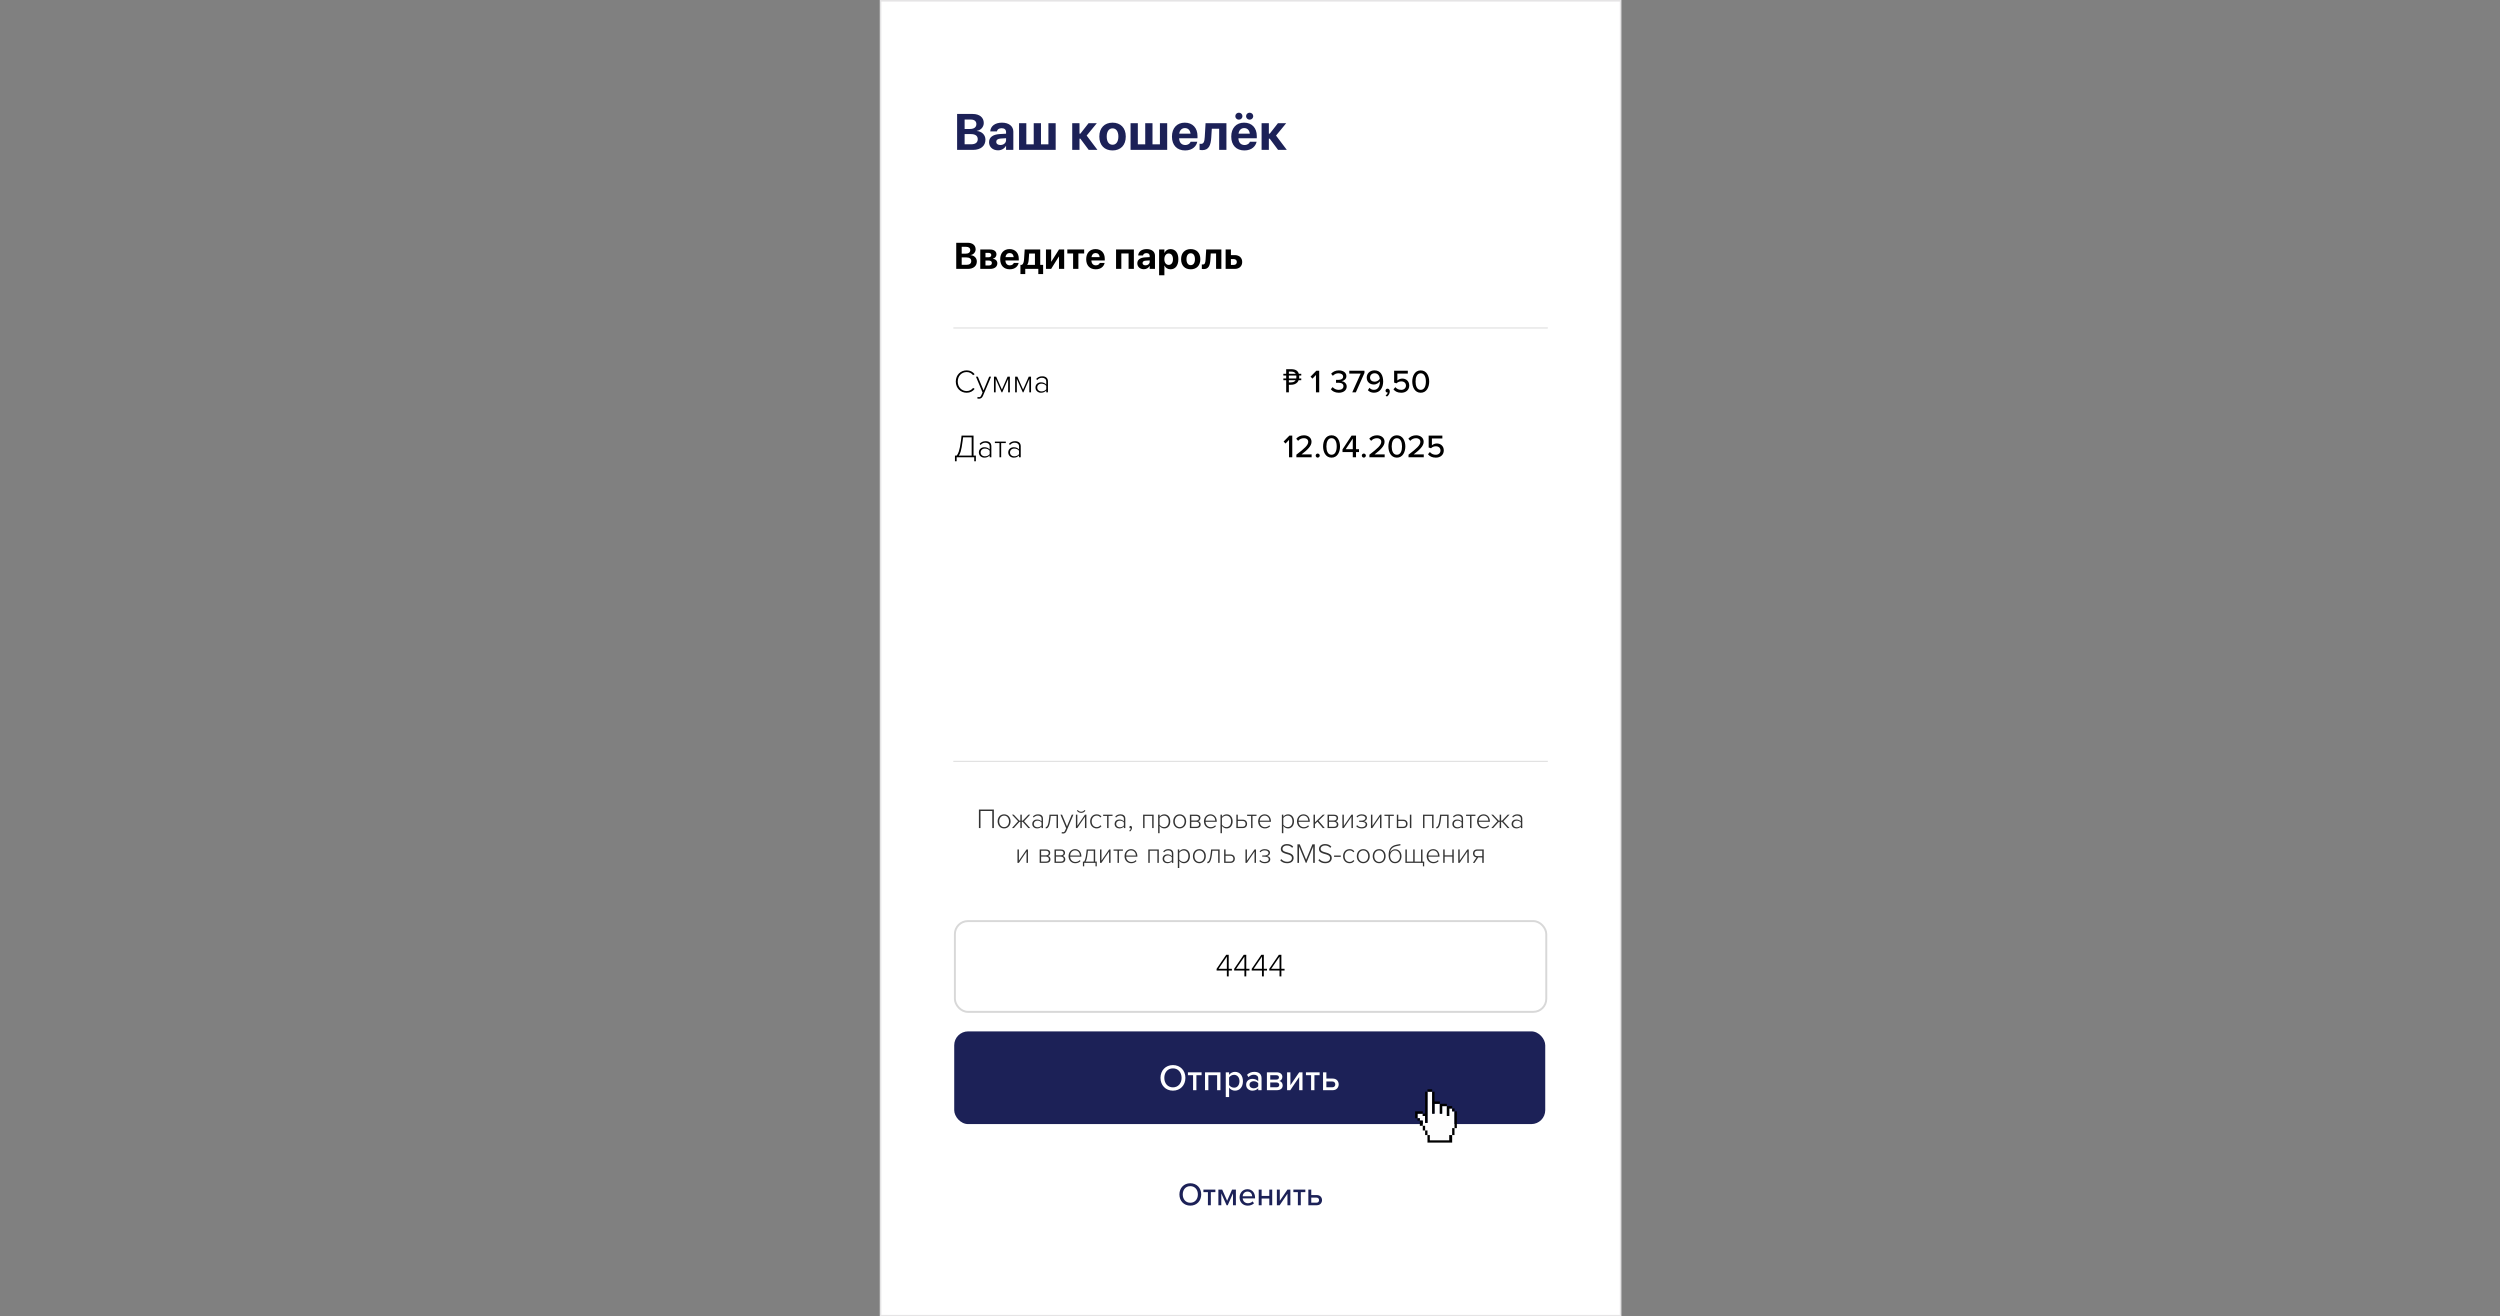 <svg viewBox="0 0 790 416" fill="none" xmlns="http://www.w3.org/2000/svg">
<rect x="0" y="0" width="790" height="416" fill="#808080" stroke="none"/>
<rect x="278.25" y="0.25" width="233.866" height="415.5" fill="white"/>
<rect x="278.25" y="0.25" width="233.866" height="415.5" stroke="#E5E4E5" stroke-width="0.5"/>
<path d="M302.169 84.972V76.715H305.762C307.319 76.715 308.297 77.516 308.297 78.786V78.798C308.297 79.702 307.605 80.474 306.701 80.594V80.629C307.845 80.715 308.68 81.527 308.68 82.609V82.62C308.68 84.068 307.587 84.972 305.825 84.972H302.169ZM305.316 77.997H303.897V80.165H305.104C306.071 80.165 306.598 79.759 306.598 79.044V79.032C306.598 78.374 306.123 77.997 305.316 77.997ZM305.304 81.338H303.897V83.684H305.379C306.369 83.684 306.912 83.278 306.912 82.511V82.5C306.912 81.745 306.363 81.338 305.304 81.338ZM309.766 84.972V78.838H312.838C314.114 78.838 314.881 79.421 314.881 80.388V80.4C314.881 81.052 314.4 81.624 313.771 81.722V81.767C314.589 81.87 315.156 82.431 315.156 83.192V83.204C315.156 84.274 314.286 84.972 312.896 84.972H309.766ZM311.408 81.304H312.301C312.913 81.304 313.239 81.069 313.239 80.612V80.6C313.239 80.148 312.936 79.908 312.386 79.908H311.408V81.304ZM311.408 83.896H312.421C313.073 83.896 313.433 83.627 313.433 83.101V83.089C313.433 82.574 313.056 82.328 312.346 82.328H311.408V83.896ZM319.085 85.098C317.202 85.098 316.064 83.879 316.064 81.916V81.91C316.064 79.959 317.214 78.712 319.016 78.712C320.813 78.712 321.934 79.931 321.934 81.785V82.3H317.712C317.735 83.278 318.267 83.85 319.119 83.85C319.806 83.85 320.224 83.473 320.338 83.129L320.349 83.095H321.883L321.871 83.158C321.677 84.062 320.83 85.098 319.085 85.098ZM319.045 79.959C318.353 79.959 317.843 80.417 317.735 81.247H320.332C320.229 80.4 319.731 79.959 319.045 79.959ZM323.981 86.602H322.459V83.69H322.928C323.375 83.438 323.546 82.752 323.603 81.922L323.804 78.838H328.713V83.69H329.628V86.602H328.106V84.972H323.981V86.602ZM327.042 83.69V80.12H325.211L325.074 82.031C325.034 82.689 324.902 83.238 324.616 83.656V83.69H327.042ZM330.525 84.972V78.838H332.167V82.666H332.224L334.645 78.838H336.281V84.972H334.639V81.092H334.576L332.162 84.972H330.525ZM342.596 78.838V80.102H340.771V84.972H339.1V80.102H337.275V78.838H342.596ZM346.257 85.098C344.374 85.098 343.236 83.879 343.236 81.916V81.91C343.236 79.959 344.386 78.712 346.188 78.712C347.985 78.712 349.106 79.931 349.106 81.785V82.3H344.883C344.906 83.278 345.438 83.85 346.291 83.85C346.978 83.85 347.395 83.473 347.51 83.129L347.521 83.095H349.055L349.043 83.158C348.849 84.062 348.002 85.098 346.257 85.098ZM346.217 79.959C345.524 79.959 345.015 80.417 344.906 81.247H347.504C347.401 80.4 346.903 79.959 346.217 79.959ZM352.673 84.972V78.838H358.303V84.972H356.633V80.097H354.344V84.972H352.673ZM361.46 85.069C360.23 85.069 359.394 84.296 359.394 83.215V83.204C359.394 82.088 360.258 81.436 361.786 81.338L363.302 81.247V80.869C363.302 80.326 362.948 79.988 362.29 79.988C361.666 79.988 361.294 80.28 361.208 80.675L361.197 80.726H359.669L359.675 80.657C359.766 79.525 360.739 78.712 362.364 78.712C363.943 78.712 364.973 79.53 364.973 80.766V84.972H363.302V84.056H363.268C362.913 84.686 362.261 85.069 361.46 85.069ZM361.048 83.129C361.048 83.581 361.426 83.85 361.998 83.85C362.747 83.85 363.302 83.37 363.302 82.729V82.288L362.038 82.368C361.391 82.408 361.048 82.683 361.048 83.118V83.129ZM366.276 86.974V78.838H367.947V79.908H367.981C368.319 79.164 368.983 78.712 369.858 78.712C371.414 78.712 372.358 79.902 372.358 81.899V81.905C372.358 83.896 371.414 85.098 369.881 85.098C369 85.098 368.313 84.651 367.981 83.925H367.947V86.974H366.276ZM369.303 83.713C370.138 83.713 370.659 83.02 370.659 81.905V81.899C370.659 80.778 370.133 80.097 369.303 80.097C368.496 80.097 367.935 80.795 367.935 81.905V81.91C367.935 83.015 368.496 83.713 369.303 83.713ZM376.265 85.098C374.405 85.098 373.226 83.902 373.226 81.905V81.893C373.226 79.919 374.428 78.712 376.265 78.712C378.101 78.712 379.303 79.908 379.303 81.893V81.905C379.303 83.907 378.119 85.098 376.265 85.098ZM376.27 83.787C377.089 83.787 377.604 83.101 377.604 81.905V81.893C377.604 80.709 377.077 80.022 376.265 80.022C375.458 80.022 374.926 80.709 374.926 81.893V81.905C374.926 83.106 375.446 83.787 376.27 83.787ZM382.465 82.128C382.357 83.902 381.905 85.029 380.4 85.029C380.091 85.029 379.873 84.983 379.776 84.954V83.553C379.845 83.57 379.959 83.587 380.114 83.587C380.709 83.587 380.909 83.089 380.972 81.991L381.155 78.838H385.95V84.972H384.279V80.102H382.591L382.465 82.128ZM387.299 84.972V78.838H388.969V80.612H390.16C391.607 80.612 392.534 81.459 392.534 82.786V82.797C392.534 84.125 391.607 84.972 390.16 84.972H387.299ZM389.856 81.87H388.969V83.713H389.856C390.457 83.713 390.835 83.352 390.835 82.797V82.786C390.835 82.225 390.457 81.87 389.856 81.87Z" fill="black"/>
<path d="M302.444 47.366V36.013H307.384C309.524 36.013 310.87 37.115 310.87 38.861V38.877C310.87 40.12 309.918 41.182 308.675 41.348V41.395C310.248 41.513 311.397 42.63 311.397 44.117V44.133C311.397 46.123 309.894 47.366 307.471 47.366H302.444ZM306.771 37.776H304.82V40.758H306.48C307.809 40.758 308.533 40.199 308.533 39.215V39.2C308.533 38.295 307.88 37.776 306.771 37.776ZM306.755 42.37H304.82V45.596H306.857C308.218 45.596 308.966 45.037 308.966 43.983V43.967C308.966 42.929 308.21 42.37 306.755 42.37ZM315.383 47.5C313.692 47.5 312.543 46.438 312.543 44.951V44.935C312.543 43.401 313.731 42.504 315.832 42.37L317.917 42.245V41.725C317.917 40.978 317.429 40.514 316.524 40.514C315.666 40.514 315.155 40.915 315.037 41.458L315.021 41.529H312.921L312.929 41.434C313.054 39.876 314.392 38.759 316.626 38.759C318.798 38.759 320.214 39.884 320.214 41.584V47.366H317.917V46.107H317.869C317.382 46.973 316.485 47.5 315.383 47.5ZM314.817 44.833C314.817 45.454 315.336 45.824 316.123 45.824C317.153 45.824 317.917 45.163 317.917 44.282V43.676L316.178 43.786C315.289 43.842 314.817 44.219 314.817 44.817V44.833ZM322.021 47.366V38.932H324.318V45.604H326.655V38.932H328.952V45.604H331.297V38.932H333.594V47.366H322.021ZM341.394 43.826H341.119V47.366H338.821V38.932H341.119V42.245H341.394L343.982 38.932H346.594L343.384 42.842L346.791 47.366H344.03L341.394 43.826ZM351.564 47.539C349.007 47.539 347.387 45.895 347.387 43.149V43.133C347.387 40.419 349.039 38.759 351.564 38.759C354.09 38.759 355.742 40.404 355.742 43.133V43.149C355.742 45.903 354.113 47.539 351.564 47.539ZM351.572 45.738C352.697 45.738 353.405 44.794 353.405 43.149V43.133C353.405 41.505 352.681 40.561 351.564 40.561C350.455 40.561 349.723 41.505 349.723 43.133V43.149C349.723 44.801 350.439 45.738 351.572 45.738ZM357.258 47.366V38.932H359.555V45.604H361.892V38.932H364.189V45.604H366.534V38.932H368.831V47.366H357.258ZM374.493 47.539C371.905 47.539 370.339 45.864 370.339 43.165V43.157C370.339 40.474 371.921 38.759 374.399 38.759C376.869 38.759 378.411 40.435 378.411 42.984V43.692H372.605C372.637 45.037 373.368 45.824 374.541 45.824C375.485 45.824 376.059 45.305 376.216 44.833L376.232 44.786H378.341L378.325 44.872C378.057 46.115 376.893 47.539 374.493 47.539ZM374.438 40.474C373.486 40.474 372.786 41.104 372.637 42.245H376.208C376.067 41.08 375.382 40.474 374.438 40.474ZM382.76 43.456C382.61 45.895 381.989 47.445 379.92 47.445C379.495 47.445 379.196 47.382 379.062 47.343V45.415C379.156 45.439 379.314 45.462 379.526 45.462C380.344 45.462 380.62 44.778 380.706 43.267L380.958 38.932H387.551V47.366H385.254V40.671H382.933L382.76 43.456ZM391.49 37.815C390.853 37.815 390.357 37.319 390.357 36.714C390.357 36.108 390.853 35.612 391.49 35.612C392.128 35.612 392.615 36.108 392.615 36.714C392.615 37.319 392.128 37.815 391.49 37.815ZM394.889 37.815C394.252 37.815 393.756 37.319 393.756 36.714C393.756 36.108 394.252 35.612 394.889 35.612C395.526 35.612 396.022 36.108 396.022 36.714C396.022 37.319 395.526 37.815 394.889 37.815ZM393.229 47.539C390.641 47.539 389.075 45.864 389.075 43.165V43.157C389.075 40.474 390.656 38.759 393.135 38.759C395.605 38.759 397.147 40.435 397.147 42.984V43.692H391.341C391.372 45.037 392.104 45.824 393.276 45.824C394.22 45.824 394.795 45.305 394.952 44.833L394.968 44.786H397.076L397.06 44.872C396.793 46.115 395.629 47.539 393.229 47.539ZM393.174 40.474C392.222 40.474 391.522 41.104 391.372 42.245H394.944C394.802 41.08 394.118 40.474 393.174 40.474ZM401.236 43.826H400.96V47.366H398.663V38.932H400.96V42.245H401.236L403.824 38.932H406.436L403.226 42.842L406.633 47.366H403.871L401.236 43.826Z" fill="#1C2157"/>
<path d="M408.031 116.665C408.714 116.665 409.251 116.791 409.64 117.044C410.03 117.297 410.293 117.656 410.43 118.121H411.199V118.675H410.533C410.539 118.736 410.543 118.798 410.543 118.859C410.55 118.921 410.553 118.982 410.553 119.044C410.553 119.133 410.55 119.225 410.543 119.32C410.536 119.409 410.526 119.498 410.512 119.587H411.199V120.141H410.368C410.266 120.421 410.109 120.671 409.897 120.889C409.685 121.108 409.411 121.282 409.077 121.412C408.742 121.535 408.335 121.597 407.856 121.597H407.282V123.986H406.431V120.141H405.539V119.587H406.431V118.675H405.539V118.121H406.431V116.665H408.031ZM409.415 120.141H407.282V120.838H407.805C408.208 120.838 408.543 120.783 408.81 120.674C409.077 120.565 409.278 120.387 409.415 120.141ZM409.62 118.675H407.282V119.587H409.61C409.623 119.512 409.634 119.433 409.64 119.351C409.647 119.262 409.651 119.174 409.651 119.085C409.651 119.009 409.647 118.941 409.64 118.88C409.64 118.811 409.634 118.743 409.62 118.675ZM408 117.424H407.282V118.121H409.446C409.323 117.888 409.141 117.714 408.902 117.598C408.663 117.482 408.362 117.424 408 117.424ZM416.87 123.986H415.845V118.49L414.737 119.649L414.132 119.023L415.968 117.147H416.87V123.986ZM420.543 122.991L421.117 122.325C421.548 122.848 422.255 123.196 423.024 123.196C423.967 123.196 424.531 122.745 424.531 122.027C424.531 121.269 423.916 120.951 422.922 120.951C422.645 120.951 422.286 120.951 422.183 120.961V120.028C422.296 120.038 422.655 120.038 422.922 120.038C423.752 120.038 424.429 119.731 424.429 119.023C424.429 118.326 423.773 117.957 422.963 117.957C422.245 117.957 421.681 118.234 421.178 118.746L420.635 118.111C421.148 117.506 421.958 117.044 423.055 117.044C424.449 117.044 425.454 117.731 425.454 118.88C425.454 119.833 424.644 120.336 423.967 120.459C424.613 120.52 425.557 121.053 425.557 122.13C425.557 123.278 424.603 124.109 423.055 124.109C421.865 124.109 420.984 123.606 420.543 122.991ZM428.442 123.986H427.314L429.98 118.049H426.371V117.147H431.17V117.854L428.442 123.986ZM432.251 123.309L432.743 122.54C433.092 122.93 433.502 123.186 434.179 123.186C435.491 123.186 436.045 121.935 436.045 120.725V120.489C435.727 120.951 434.989 121.504 434.158 121.504C432.928 121.504 431.882 120.756 431.882 119.3C431.882 118.08 432.835 117.034 434.343 117.034C436.311 117.034 437.08 118.685 437.08 120.571C437.08 122.479 436.127 124.099 434.179 124.099C433.317 124.099 432.692 123.781 432.251 123.309ZM436.014 119.7C435.952 118.91 435.511 117.947 434.394 117.947C433.42 117.947 432.928 118.664 432.928 119.269C432.928 120.182 433.604 120.612 434.414 120.612C435.04 120.612 435.665 120.254 436.014 119.7ZM438.274 125.319L437.843 124.96C438.171 124.755 438.489 124.345 438.54 124.006C438.52 124.006 438.438 124.027 438.386 124.027C438.069 124.027 437.833 123.781 437.833 123.442C437.833 123.094 438.11 122.817 438.458 122.817C438.838 122.817 439.176 123.125 439.176 123.668C439.176 124.334 438.797 124.95 438.274 125.319ZM440.327 123.032L440.932 122.335C441.383 122.889 441.998 123.196 442.798 123.196C443.69 123.196 444.285 122.612 444.285 121.863C444.285 121.043 443.701 120.52 442.819 120.52C442.224 120.52 441.732 120.705 441.281 121.135L440.542 120.9V117.147H444.869V118.049H441.568V120.233C441.896 119.905 442.47 119.628 443.137 119.628C444.285 119.628 445.321 120.418 445.321 121.822C445.321 123.227 444.254 124.109 442.809 124.109C441.64 124.109 440.86 123.699 440.327 123.032ZM446.271 120.571C446.271 118.88 447.051 117.044 448.948 117.044C450.844 117.044 451.624 118.88 451.624 120.571C451.624 122.263 450.844 124.109 448.948 124.109C447.051 124.109 446.271 122.263 446.271 120.571ZM450.578 120.571C450.578 119.238 450.157 117.957 448.948 117.957C447.738 117.957 447.317 119.238 447.317 120.571C447.317 121.904 447.738 123.196 448.948 123.196C450.157 123.196 450.578 121.904 450.578 120.571Z" fill="black"/>
<path d="M305.476 124.109C303.559 124.109 302.031 122.673 302.031 120.571C302.031 118.469 303.559 117.034 305.476 117.034C306.584 117.034 307.404 117.516 307.989 118.244L307.496 118.562C307.066 117.967 306.317 117.567 305.476 117.567C303.887 117.567 302.646 118.787 302.646 120.571C302.646 122.335 303.887 123.576 305.476 123.576C306.317 123.576 307.066 123.176 307.496 122.581L307.989 122.889C307.384 123.637 306.584 124.109 305.476 124.109ZM308.828 125.924L308.92 125.432C309.033 125.483 309.228 125.514 309.351 125.514C309.679 125.514 309.905 125.38 310.099 124.909L310.489 124.027L308.397 119.033H308.992L310.797 123.36L312.581 119.033H313.186L310.622 125.073C310.356 125.698 309.935 125.996 309.351 125.996C309.187 125.996 308.961 125.965 308.828 125.924ZM319.117 123.986H318.573V119.731L316.707 123.986H316.512L314.626 119.731V123.986H314.093V119.033H314.8L316.605 123.114L318.389 119.033H319.117V123.986ZM325.806 123.986H325.262V119.731L323.396 123.986H323.201L321.315 119.731V123.986H320.781V119.033H321.489L323.294 123.114L325.078 119.033H325.806V123.986ZM331.151 123.986H330.618V123.401C330.177 123.883 329.624 124.109 328.937 124.109C328.086 124.109 327.204 123.524 327.204 122.458C327.204 121.381 328.075 120.818 328.937 120.818C329.624 120.818 330.187 121.043 330.618 121.525V120.52C330.618 119.782 330.023 119.382 329.285 119.382C328.67 119.382 328.188 119.597 327.737 120.11L327.44 119.741C327.952 119.187 328.526 118.91 329.347 118.91C330.352 118.91 331.151 119.392 331.151 120.5V123.986ZM330.618 123.012V121.925C330.27 121.474 329.716 121.238 329.121 121.238C328.301 121.238 327.768 121.761 327.768 122.468C327.768 123.166 328.301 123.688 329.121 123.688C329.716 123.688 330.27 123.463 330.618 123.012Z" fill="black"/>
<path d="M408.359 144.493H407.333V138.997L406.226 140.156L405.621 139.53L407.456 137.654H408.359V144.493ZM414.474 144.493H409.655V143.683C412.218 141.714 413.397 140.689 413.397 139.612C413.397 138.813 412.731 138.464 412.064 138.464C411.254 138.464 410.629 138.802 410.208 139.305L409.603 138.638C410.167 137.931 411.1 137.552 412.054 137.552C413.284 137.552 414.443 138.249 414.443 139.612C414.443 140.945 413.161 142.145 411.285 143.591H414.474V144.493ZM415.754 143.96C415.754 143.611 416.041 143.324 416.389 143.324C416.738 143.324 417.035 143.611 417.035 143.96C417.035 144.309 416.738 144.606 416.389 144.606C416.041 144.606 415.754 144.309 415.754 143.96ZM418.094 141.079C418.094 139.387 418.874 137.552 420.77 137.552C422.667 137.552 423.447 139.387 423.447 141.079C423.447 142.771 422.667 144.616 420.77 144.616C418.874 144.616 418.094 142.771 418.094 141.079ZM422.401 141.079C422.401 139.746 421.98 138.464 420.77 138.464C419.561 138.464 419.14 139.746 419.14 141.079C419.14 142.412 419.561 143.704 420.77 143.704C421.98 143.704 422.401 142.412 422.401 141.079ZM428.504 144.493H427.479V142.853H424.229V142.012L427.099 137.654H428.504V141.95H429.448V142.853H428.504V144.493ZM427.479 141.95V138.587L425.244 141.95H427.479ZM430.333 143.96C430.333 143.611 430.62 143.324 430.969 143.324C431.317 143.324 431.614 143.611 431.614 143.96C431.614 144.309 431.317 144.606 430.969 144.606C430.62 144.606 430.333 144.309 430.333 143.96ZM437.554 144.493H432.735V143.683C435.298 141.714 436.478 140.689 436.478 139.612C436.478 138.813 435.811 138.464 435.145 138.464C434.335 138.464 433.709 138.802 433.289 139.305L432.684 138.638C433.248 137.931 434.181 137.552 435.134 137.552C436.365 137.552 437.523 138.249 437.523 139.612C437.523 140.945 436.242 142.145 434.365 143.591H437.554V144.493ZM438.731 141.079C438.731 139.387 439.511 137.552 441.408 137.552C443.305 137.552 444.084 139.387 444.084 141.079C444.084 142.771 443.305 144.616 441.408 144.616C439.511 144.616 438.731 142.771 438.731 141.079ZM443.038 141.079C443.038 139.746 442.618 138.464 441.408 138.464C440.198 138.464 439.777 139.746 439.777 141.079C439.777 142.412 440.198 143.704 441.408 143.704C442.618 143.704 443.038 142.412 443.038 141.079ZM449.91 144.493H445.091V143.683C447.655 141.714 448.834 140.689 448.834 139.612C448.834 138.813 448.167 138.464 447.501 138.464C446.691 138.464 446.065 138.802 445.645 139.305L445.04 138.638C445.604 137.931 446.537 137.552 447.491 137.552C448.721 137.552 449.88 138.249 449.88 139.612C449.88 140.945 448.598 142.145 446.722 143.591H449.91V144.493ZM451.242 143.54L451.847 142.842C452.298 143.396 452.913 143.704 453.713 143.704C454.605 143.704 455.199 143.119 455.199 142.371C455.199 141.55 454.615 141.027 453.733 141.027C453.138 141.027 452.646 141.212 452.195 141.643L451.457 141.407V137.654H455.784V138.556H452.482V140.74C452.81 140.412 453.385 140.135 454.051 140.135C455.199 140.135 456.235 140.925 456.235 142.33C456.235 143.734 455.169 144.616 453.723 144.616C452.554 144.616 451.775 144.206 451.242 143.54Z" fill="black"/>
<path d="M301.765 145.754V143.96H302.288C302.739 143.529 303.231 142.555 303.662 139.264L303.856 137.654H307.64V143.96H308.378V145.754H307.855V144.493H302.298V145.754H301.765ZM304.338 138.187L304.195 139.315C303.795 142.535 303.374 143.478 302.985 143.96H307.045V138.187H304.338ZM313.268 144.493H312.735V143.909C312.294 144.391 311.74 144.616 311.053 144.616C310.202 144.616 309.32 144.032 309.32 142.965C309.32 141.889 310.192 141.325 311.053 141.325C311.74 141.325 312.304 141.55 312.735 142.032V141.027C312.735 140.289 312.14 139.889 311.402 139.889C310.786 139.889 310.304 140.105 309.853 140.617L309.556 140.248C310.069 139.695 310.643 139.418 311.463 139.418C312.468 139.418 313.268 139.9 313.268 141.007V144.493ZM312.735 143.519V142.432C312.386 141.981 311.832 141.745 311.238 141.745C310.417 141.745 309.884 142.268 309.884 142.976C309.884 143.673 310.417 144.196 311.238 144.196C311.832 144.196 312.386 143.97 312.735 143.519ZM316.369 144.493H315.836V140.012H314.38V139.541H317.836V140.012H316.369V144.493ZM322.55 144.493H322.017V143.909C321.576 144.391 321.022 144.616 320.335 144.616C319.484 144.616 318.602 144.032 318.602 142.965C318.602 141.889 319.474 141.325 320.335 141.325C321.022 141.325 321.586 141.55 322.017 142.032V141.027C322.017 140.289 321.422 139.889 320.684 139.889C320.069 139.889 319.587 140.105 319.136 140.617L318.838 140.248C319.351 139.695 319.925 139.418 320.745 139.418C321.75 139.418 322.55 139.9 322.55 141.007V144.493ZM322.017 143.519V142.432C321.668 141.981 321.114 141.745 320.52 141.745C319.699 141.745 319.166 142.268 319.166 142.976C319.166 143.673 319.699 144.196 320.52 144.196C321.114 144.196 321.668 143.97 322.017 143.519Z" fill="black"/>
<path d="M301.437 103.634H488.929" stroke="#979797" stroke-opacity="0.3" stroke-width="0.366" stroke-linecap="square"/>
<path d="M314.062 261.676H313.553V256.271H309.835V261.676H309.334V255.814H314.062V261.676ZM317.289 261.782C316.05 261.782 315.25 260.789 315.25 259.549C315.25 258.31 316.05 257.326 317.289 257.326C318.546 257.326 319.337 258.31 319.337 259.549C319.337 260.789 318.546 261.782 317.289 261.782ZM317.289 261.369C318.291 261.369 318.845 260.499 318.845 259.549C318.845 258.609 318.291 257.739 317.289 257.739C316.305 257.739 315.742 258.609 315.742 259.549C315.742 260.499 316.305 261.369 317.289 261.369ZM324.969 257.431H325.549L323.598 259.514L325.54 261.676H324.951L323.176 259.699H322.886V261.676H322.429V259.699H322.148L320.363 261.676H319.775L321.726 259.514L319.766 257.431H320.346L322.139 259.338H322.429V257.431H322.886V259.338H323.185L324.969 257.431ZM329.577 261.676H329.12V261.175C328.742 261.588 328.267 261.782 327.679 261.782C326.949 261.782 326.193 261.281 326.193 260.367C326.193 259.444 326.94 258.961 327.679 258.961C328.267 258.961 328.751 259.154 329.12 259.567V258.706C329.12 258.073 328.61 257.73 327.977 257.73C327.45 257.73 327.037 257.915 326.65 258.354L326.395 258.038C326.835 257.563 327.327 257.326 328.03 257.326C328.891 257.326 329.577 257.739 329.577 258.688V261.676ZM329.12 260.841V259.91C328.821 259.523 328.347 259.321 327.837 259.321C327.134 259.321 326.677 259.769 326.677 260.376C326.677 260.973 327.134 261.421 327.837 261.421C328.347 261.421 328.821 261.228 329.12 260.841ZM330.451 261.782V261.342C330.891 261.342 331.286 260.833 331.541 258.398L331.638 257.431H334.327V261.676H333.87V257.836H332.033L331.972 258.416C331.691 261.219 331.181 261.782 330.451 261.782ZM335.47 263.337L335.549 262.915C335.646 262.959 335.813 262.986 335.918 262.986C336.2 262.986 336.393 262.872 336.56 262.467L336.894 261.711L335.101 257.431H335.611L337.157 261.14L338.687 257.431H339.205L337.008 262.608C336.78 263.144 336.419 263.399 335.918 263.399C335.778 263.399 335.584 263.372 335.47 263.337ZM341.644 256.869C341.099 256.869 340.607 256.614 340.299 256.192L340.58 255.964C340.826 256.306 341.195 256.508 341.644 256.508C342.083 256.508 342.47 256.306 342.707 255.964L342.988 256.192C342.681 256.614 342.197 256.869 341.644 256.869ZM340.422 261.676H339.983V257.431H340.44V260.964L342.857 257.431H343.305V261.676H342.848V258.09L340.422 261.676ZM344.483 259.549C344.483 258.31 345.3 257.326 346.548 257.326C347.286 257.326 347.708 257.616 348.051 258.047L347.735 258.328C347.427 257.906 347.04 257.739 346.574 257.739C345.581 257.739 344.975 258.53 344.975 259.549C344.975 260.569 345.581 261.369 346.574 261.369C347.04 261.369 347.427 261.193 347.735 260.771L348.051 261.052C347.708 261.492 347.286 261.782 346.548 261.782C345.3 261.782 344.483 260.789 344.483 259.549ZM350.302 261.676H349.845V257.836H348.597V257.431H351.559V257.836H350.302V261.676ZM355.6 261.676H355.143V261.175C354.765 261.588 354.29 261.782 353.702 261.782C352.972 261.782 352.216 261.281 352.216 260.367C352.216 259.444 352.963 258.961 353.702 258.961C354.29 258.961 354.774 259.154 355.143 259.567V258.706C355.143 258.073 354.633 257.73 354 257.73C353.473 257.73 353.06 257.915 352.673 258.354L352.418 258.038C352.858 257.563 353.35 257.326 354.053 257.326C354.914 257.326 355.6 257.739 355.6 258.688V261.676ZM355.143 260.841V259.91C354.844 259.523 354.369 259.321 353.86 259.321C353.157 259.321 352.7 259.769 352.7 260.376C352.7 260.973 353.157 261.421 353.86 261.421C354.369 261.421 354.844 261.228 355.143 260.841ZM357.081 262.757L356.826 262.538C357.107 262.344 357.318 262.001 357.336 261.729L357.248 261.738C357.037 261.738 356.887 261.58 356.887 261.369C356.887 261.167 357.054 260.991 357.265 260.991C357.503 260.991 357.713 261.193 357.713 261.553C357.713 262.045 357.423 262.511 357.081 262.757ZM364.547 261.676H364.09V257.836H361.682V261.676H361.225V257.431H364.547V261.676ZM366.428 260.991V263.293H365.971V257.431H366.428V258.099C366.727 257.669 367.272 257.326 367.905 257.326C369.038 257.326 369.803 258.187 369.803 259.549C369.803 260.903 369.038 261.782 367.905 261.782C367.307 261.782 366.771 261.474 366.428 260.991ZM369.311 259.549C369.311 258.521 368.775 257.739 367.826 257.739C367.237 257.739 366.674 258.09 366.428 258.495V260.595C366.674 261 367.237 261.369 367.826 261.369C368.775 261.369 369.311 260.578 369.311 259.549ZM372.776 261.782C371.537 261.782 370.737 260.789 370.737 259.549C370.737 258.31 371.537 257.326 372.776 257.326C374.033 257.326 374.824 258.31 374.824 259.549C374.824 260.789 374.033 261.782 372.776 261.782ZM372.776 261.369C373.778 261.369 374.332 260.499 374.332 259.549C374.332 258.609 373.778 257.739 372.776 257.739C371.792 257.739 371.23 258.609 371.23 259.549C371.23 260.499 371.792 261.369 372.776 261.369ZM378.026 261.676H376.004V257.431H378.008C378.843 257.431 379.335 257.844 379.335 258.521C379.335 259.031 379.01 259.382 378.632 259.488C379.08 259.602 379.414 260.05 379.414 260.525C379.414 261.237 378.922 261.676 378.026 261.676ZM378.861 258.565C378.861 258.126 378.553 257.836 378.008 257.836H376.461V259.286H378.008C378.562 259.286 378.861 258.969 378.861 258.565ZM378.931 260.49C378.931 260.086 378.632 259.69 378.026 259.69H376.461V261.263H378.026C378.597 261.263 378.931 260.973 378.931 260.49ZM380.444 259.549C380.444 258.319 381.315 257.326 382.492 257.326C383.784 257.326 384.496 258.354 384.496 259.576V259.699H380.945C380.989 260.622 381.605 261.386 382.606 261.386C383.143 261.386 383.635 261.184 383.995 260.797L384.232 261.096C383.811 261.536 383.274 261.782 382.571 261.782C381.332 261.782 380.444 260.859 380.444 259.549ZM382.483 257.721C381.482 257.721 380.981 258.6 380.945 259.338H384.03C384.021 258.618 383.547 257.721 382.483 257.721ZM386.134 260.991V263.293H385.677V257.431H386.134V258.099C386.433 257.669 386.978 257.326 387.611 257.326C388.744 257.326 389.509 258.187 389.509 259.549C389.509 260.903 388.744 261.782 387.611 261.782C387.013 261.782 386.477 261.474 386.134 260.991ZM389.017 259.549C389.017 258.521 388.481 257.739 387.532 257.739C386.943 257.739 386.38 258.09 386.134 258.495V260.595C386.38 261 386.943 261.369 387.532 261.369C388.481 261.369 389.017 260.578 389.017 259.549ZM390.689 257.431H391.146V259.013H392.72C393.642 259.013 394.091 259.672 394.091 260.349C394.091 261.008 393.642 261.676 392.72 261.676H390.689V257.431ZM392.693 259.418H391.146V261.263H392.693C393.326 261.263 393.607 260.841 393.607 260.349C393.607 259.848 393.335 259.418 392.693 259.418ZM395.799 261.676H395.342V257.836H394.094V257.431H397.056V257.836H395.799V261.676ZM397.567 259.549C397.567 258.319 398.437 257.326 399.615 257.326C400.907 257.326 401.619 258.354 401.619 259.576V259.699H398.068C398.112 260.622 398.727 261.386 399.729 261.386C400.265 261.386 400.757 261.184 401.118 260.797L401.355 261.096C400.933 261.536 400.397 261.782 399.694 261.782C398.455 261.782 397.567 260.859 397.567 259.549ZM399.606 257.721C398.604 257.721 398.103 258.6 398.068 259.338H401.153C401.144 258.618 400.669 257.721 399.606 257.721ZM405.531 260.991V263.293H405.074V257.431H405.531V258.099C405.83 257.669 406.375 257.326 407.008 257.326C408.141 257.326 408.906 258.187 408.906 259.549C408.906 260.903 408.141 261.782 407.008 261.782C406.41 261.782 405.874 261.474 405.531 260.991ZM408.414 259.549C408.414 258.521 407.878 257.739 406.929 257.739C406.34 257.739 405.777 258.09 405.531 258.495V260.595C405.777 261 406.34 261.369 406.929 261.369C407.878 261.369 408.414 260.578 408.414 259.549ZM409.84 259.549C409.84 258.319 410.71 257.326 411.888 257.326C413.18 257.326 413.892 258.354 413.892 259.576V259.699H410.341C410.385 260.622 411 261.386 412.002 261.386C412.539 261.386 413.031 261.184 413.391 260.797L413.628 261.096C413.206 261.536 412.67 261.782 411.967 261.782C410.728 261.782 409.84 260.859 409.84 259.549ZM411.879 257.721C410.877 257.721 410.376 258.6 410.341 259.338H413.426C413.417 258.618 412.943 257.721 411.879 257.721ZM418.632 261.676H418.017L416.321 259.655L415.53 260.402V261.676H415.073V257.431H415.53V259.857L418.035 257.431H418.641L416.664 259.347L418.632 261.676ZM421.532 261.676H419.51V257.431H421.514C422.349 257.431 422.841 257.844 422.841 258.521C422.841 259.031 422.516 259.382 422.138 259.488C422.586 259.602 422.92 260.05 422.92 260.525C422.92 261.237 422.428 261.676 421.532 261.676ZM422.367 258.565C422.367 258.126 422.059 257.836 421.514 257.836H419.967V259.286H421.514C422.068 259.286 422.367 258.969 422.367 258.565ZM422.437 260.49C422.437 260.086 422.138 259.69 421.532 259.69H419.967V261.263H421.532C422.103 261.263 422.437 260.973 422.437 260.49ZM424.636 261.676H424.196V257.431H424.654V260.964L427.07 257.431H427.519V261.676H427.062V258.09L424.636 261.676ZM428.565 261.087L428.837 260.762C429.215 261.167 429.663 261.395 430.296 261.395C431.061 261.395 431.544 261.052 431.544 260.525C431.544 259.919 430.982 259.716 430.226 259.716H429.496V259.33H430.226C430.92 259.33 431.465 259.066 431.465 258.495C431.465 258.029 430.964 257.721 430.296 257.721C429.672 257.721 429.259 257.915 428.916 258.319L428.653 258.029C429.022 257.616 429.505 257.326 430.287 257.326C431.228 257.326 431.948 257.73 431.948 258.46C431.948 259.128 431.368 259.453 430.947 259.514C431.386 259.549 432.036 259.831 432.036 260.551C432.036 261.254 431.412 261.782 430.296 261.782C429.505 261.782 428.969 261.527 428.565 261.087ZM433.656 261.676H433.217V257.431H433.674V260.964L436.091 257.431H436.539V261.676H436.082V258.09L433.656 261.676ZM439.194 261.676H438.737V257.836H437.489V257.431H440.45V257.836H439.194V261.676ZM441.396 257.431H441.853V259.013H443.427C444.349 259.013 444.798 259.672 444.798 260.349C444.798 261.008 444.349 261.676 443.427 261.676H441.396V257.431ZM445.984 261.676H445.518V257.431H445.984V261.676ZM443.4 259.418H441.853V261.263H443.4C444.033 261.263 444.314 260.841 444.314 260.349C444.314 259.848 444.042 259.418 443.4 259.418ZM453.001 261.676H452.544V257.836H450.136V261.676H449.679V257.431H453.001V261.676ZM453.871 261.782V261.342C454.311 261.342 454.706 260.833 454.961 258.398L455.058 257.431H457.747V261.676H457.29V257.836H455.453L455.392 258.416C455.11 261.219 454.601 261.782 453.871 261.782ZM462.326 261.676H461.869V261.175C461.491 261.588 461.017 261.782 460.428 261.782C459.699 261.782 458.943 261.281 458.943 260.367C458.943 259.444 459.69 258.961 460.428 258.961C461.017 258.961 461.5 259.154 461.869 259.567V258.706C461.869 258.073 461.36 257.73 460.727 257.73C460.199 257.73 459.786 257.915 459.4 258.354L459.145 258.038C459.584 257.563 460.076 257.326 460.78 257.326C461.641 257.326 462.326 257.739 462.326 258.688V261.676ZM461.869 260.841V259.91C461.571 259.523 461.096 259.321 460.586 259.321C459.883 259.321 459.426 259.769 459.426 260.376C459.426 260.973 459.883 261.421 460.586 261.421C461.096 261.421 461.571 261.228 461.869 260.841ZM464.985 261.676H464.528V257.836H463.28V257.431H466.242V257.836H464.985V261.676ZM466.753 259.549C466.753 258.319 467.623 257.326 468.8 257.326C470.092 257.326 470.804 258.354 470.804 259.576V259.699H467.254C467.297 260.622 467.913 261.386 468.915 261.386C469.451 261.386 469.943 261.184 470.303 260.797L470.541 261.096C470.119 261.536 469.583 261.782 468.879 261.782C467.64 261.782 466.753 260.859 466.753 259.549ZM468.792 257.721C467.79 257.721 467.289 258.6 467.254 259.338H470.338C470.33 258.618 469.855 257.721 468.792 257.721ZM476.437 257.431H477.017L475.066 259.514L477.008 261.676H476.419L474.644 259.699H474.354V261.676H473.897V259.699H473.616L471.832 261.676H471.243L473.194 259.514L471.234 257.431H471.814L473.607 259.338H473.897V257.431H474.354V259.338H474.653L476.437 257.431ZM481.045 261.676H480.588V261.175C480.21 261.588 479.736 261.782 479.147 261.782C478.417 261.782 477.662 261.281 477.662 260.367C477.662 259.444 478.409 258.961 479.147 258.961C479.736 258.961 480.219 259.154 480.588 259.567V258.706C480.588 258.073 480.079 257.73 479.446 257.73C478.918 257.73 478.505 257.915 478.119 258.354L477.864 258.038C478.303 257.563 478.795 257.326 479.499 257.326C480.36 257.326 481.045 257.739 481.045 258.688V261.676ZM480.588 260.841V259.91C480.289 259.523 479.815 259.321 479.305 259.321C478.602 259.321 478.145 259.769 478.145 260.376C478.145 260.973 478.602 261.421 479.305 261.421C479.815 261.421 480.289 261.228 480.588 260.841ZM321.956 272.676H321.517V268.431H321.974V271.964L324.391 268.431H324.839V272.676H324.382V269.09L321.956 272.676ZM330.559 272.676H328.537V268.431H330.541C331.376 268.431 331.868 268.844 331.868 269.521C331.868 270.031 331.543 270.382 331.165 270.488C331.614 270.602 331.948 271.05 331.948 271.525C331.948 272.237 331.455 272.676 330.559 272.676ZM331.394 269.565C331.394 269.126 331.086 268.836 330.541 268.836H328.995V270.286H330.541C331.095 270.286 331.394 269.969 331.394 269.565ZM331.464 271.49C331.464 271.086 331.165 270.69 330.559 270.69H328.995V272.263H330.559C331.13 272.263 331.464 271.973 331.464 271.49ZM335.245 272.676H333.224V268.431H335.228C336.062 268.431 336.555 268.844 336.555 269.521C336.555 270.031 336.229 270.382 335.852 270.488C336.3 270.602 336.634 271.05 336.634 271.525C336.634 272.237 336.142 272.676 335.245 272.676ZM336.08 269.565C336.08 269.126 335.772 268.836 335.228 268.836H333.681V270.286H335.228C335.781 270.286 336.08 269.969 336.08 269.565ZM336.15 271.49C336.15 271.086 335.852 270.69 335.245 270.69H333.681V272.263H335.245C335.816 272.263 336.15 271.973 336.15 271.49ZM337.664 270.549C337.664 269.319 338.534 268.326 339.712 268.326C341.003 268.326 341.715 269.354 341.715 270.576V270.699H338.165C338.209 271.622 338.824 272.386 339.826 272.386C340.362 272.386 340.854 272.184 341.214 271.797L341.452 272.096C341.03 272.536 340.494 272.782 339.791 272.782C338.551 272.782 337.664 271.859 337.664 270.549ZM339.703 268.721C338.701 268.721 338.2 269.6 338.165 270.338H341.25C341.241 269.618 340.766 268.721 339.703 268.721ZM342.197 273.757V272.263H342.575C342.777 271.982 343.084 271.34 343.295 269.389L343.392 268.431H346.073V272.263H346.582V273.757H346.178V272.676H342.61V273.757H342.197ZM343.779 268.836L343.708 269.495C343.506 271.376 343.225 272.017 343.041 272.263H345.616V268.836H343.779ZM348.048 272.676H347.608V268.431H348.065V271.964L350.482 268.431H350.93V272.676H350.473V269.09L348.048 272.676ZM353.585 272.676H353.128V268.836H351.88V268.431H354.842V268.836H353.585V272.676ZM355.353 270.549C355.353 269.319 356.223 268.326 357.401 268.326C358.693 268.326 359.404 269.354 359.404 270.576V270.699H355.854C355.898 271.622 356.513 272.386 357.515 272.386C358.051 272.386 358.543 272.184 358.903 271.797L359.141 272.096C358.719 272.536 358.183 272.782 357.48 272.782C356.24 272.782 355.353 271.859 355.353 270.549ZM357.392 268.721C356.39 268.721 355.889 269.6 355.854 270.338H358.939C358.93 269.618 358.455 268.721 357.392 268.721ZM366.182 272.676H365.725V268.836H363.317V272.676H362.86V268.431H366.182V272.676ZM370.761 272.676H370.304V272.175C369.926 272.588 369.452 272.782 368.863 272.782C368.133 272.782 367.378 272.281 367.378 271.367C367.378 270.444 368.125 269.961 368.863 269.961C369.452 269.961 369.935 270.154 370.304 270.567V269.706C370.304 269.073 369.795 268.73 369.162 268.73C368.634 268.73 368.221 268.915 367.835 269.354L367.58 269.038C368.019 268.563 368.511 268.326 369.214 268.326C370.076 268.326 370.761 268.739 370.761 269.688V272.676ZM370.304 271.841V270.91C370.005 270.523 369.531 270.321 369.021 270.321C368.318 270.321 367.861 270.769 367.861 271.376C367.861 271.973 368.318 272.421 369.021 272.421C369.531 272.421 370.005 272.228 370.304 271.841ZM372.646 271.991V274.293H372.189V268.431H372.646V269.099C372.945 268.669 373.49 268.326 374.123 268.326C375.257 268.326 376.021 269.187 376.021 270.549C376.021 271.903 375.257 272.782 374.123 272.782C373.525 272.782 372.989 272.474 372.646 271.991ZM375.529 270.549C375.529 269.521 374.993 268.739 374.044 268.739C373.455 268.739 372.892 269.09 372.646 269.495V271.595C372.892 272 373.455 272.369 374.044 272.369C374.993 272.369 375.529 271.578 375.529 270.549ZM378.995 272.782C377.755 272.782 376.956 271.789 376.956 270.549C376.956 269.31 377.755 268.326 378.995 268.326C380.251 268.326 381.042 269.31 381.042 270.549C381.042 271.789 380.251 272.782 378.995 272.782ZM378.995 272.369C379.996 272.369 380.55 271.499 380.55 270.549C380.55 269.609 379.996 268.739 378.995 268.739C378.01 268.739 377.448 269.609 377.448 270.549C377.448 271.499 378.01 272.369 378.995 272.369ZM381.523 272.782V272.342C381.962 272.342 382.358 271.833 382.613 269.398L382.709 268.431H385.399V272.676H384.942V268.836H383.105L383.043 269.416C382.762 272.219 382.252 272.782 381.523 272.782ZM386.823 268.431H387.28V270.013H388.853C389.776 270.013 390.224 270.672 390.224 271.349C390.224 272.008 389.776 272.676 388.853 272.676H386.823V268.431ZM388.827 270.418H387.28V272.263H388.827C389.46 272.263 389.741 271.841 389.741 271.349C389.741 270.848 389.468 270.418 388.827 270.418ZM394.008 272.676H393.569V268.431H394.026V271.964L396.443 268.431H396.891V272.676H396.434V269.09L394.008 272.676ZM397.937 272.087L398.21 271.762C398.588 272.167 399.036 272.395 399.669 272.395C400.433 272.395 400.917 272.052 400.917 271.525C400.917 270.919 400.354 270.716 399.598 270.716H398.869V270.33H399.598C400.293 270.33 400.838 270.066 400.838 269.495C400.838 269.029 400.337 268.721 399.669 268.721C399.045 268.721 398.632 268.915 398.289 269.319L398.025 269.029C398.394 268.616 398.878 268.326 399.66 268.326C400.6 268.326 401.321 268.73 401.321 269.46C401.321 270.128 400.741 270.453 400.319 270.514C400.758 270.549 401.409 270.831 401.409 271.551C401.409 272.254 400.785 272.782 399.669 272.782C398.878 272.782 398.342 272.527 397.937 272.087ZM404.556 271.85L404.881 271.472C405.259 271.912 405.875 272.325 406.709 272.325C407.914 272.325 408.256 271.657 408.256 271.156C408.256 270.33 407.474 270.101 406.648 269.881C405.725 269.627 404.741 269.363 404.741 268.282C404.741 267.324 405.602 266.718 406.666 266.718C407.544 266.718 408.195 267.025 408.652 267.544L408.318 267.913C407.896 267.403 407.298 267.175 406.639 267.175C405.857 267.175 405.268 267.623 405.268 268.256C405.268 268.95 405.998 269.152 406.797 269.363C407.747 269.635 408.784 269.934 408.784 271.121C408.784 271.876 408.283 272.782 406.701 272.782C405.734 272.782 405.004 272.395 404.556 271.85ZM415.472 272.676H414.963V267.473L412.827 272.676H412.634L410.489 267.473V272.676H409.988V266.814H410.735L412.73 271.674L414.717 266.814H415.472V272.676ZM416.606 271.85L416.932 271.472C417.31 271.912 417.925 272.325 418.76 272.325C419.964 272.325 420.306 271.657 420.306 271.156C420.306 270.33 419.524 270.101 418.698 269.881C417.775 269.627 416.791 269.363 416.791 268.282C416.791 267.324 417.652 266.718 418.716 266.718C419.595 266.718 420.245 267.025 420.702 267.544L420.368 267.913C419.946 267.403 419.349 267.175 418.689 267.175C417.907 267.175 417.318 267.623 417.318 268.256C417.318 268.95 418.048 269.152 418.848 269.363C419.797 269.635 420.834 269.934 420.834 271.121C420.834 271.876 420.333 272.782 418.751 272.782C417.784 272.782 417.055 272.395 416.606 271.85ZM423.682 270.76H421.573V270.338H423.682V270.76ZM424.41 270.549C424.41 269.31 425.227 268.326 426.475 268.326C427.213 268.326 427.635 268.616 427.978 269.047L427.661 269.328C427.354 268.906 426.967 268.739 426.501 268.739C425.508 268.739 424.902 269.53 424.902 270.549C424.902 271.569 425.508 272.369 426.501 272.369C426.967 272.369 427.354 272.193 427.661 271.771L427.978 272.052C427.635 272.492 427.213 272.782 426.475 272.782C425.227 272.782 424.41 271.789 424.41 270.549ZM430.791 272.782C429.552 272.782 428.752 271.789 428.752 270.549C428.752 269.31 429.552 268.326 430.791 268.326C432.048 268.326 432.839 269.31 432.839 270.549C432.839 271.789 432.048 272.782 430.791 272.782ZM430.791 272.369C431.793 272.369 432.347 271.499 432.347 270.549C432.347 269.609 431.793 268.739 430.791 268.739C429.807 268.739 429.245 269.609 429.245 270.549C429.245 271.499 429.807 272.369 430.791 272.369ZM435.812 272.782C434.573 272.782 433.773 271.789 433.773 270.549C433.773 269.31 434.573 268.326 435.812 268.326C437.069 268.326 437.86 269.31 437.86 270.549C437.86 271.789 437.069 272.782 435.812 272.782ZM435.812 272.369C436.814 272.369 437.368 271.499 437.368 270.549C437.368 269.609 436.814 268.739 435.812 268.739C434.828 268.739 434.266 269.609 434.266 270.549C434.266 271.499 434.828 272.369 435.812 272.369ZM438.803 270.286C438.803 268.291 439.568 267.227 441.431 266.902L442.521 266.709V267.139L441.466 267.333C439.91 267.605 439.374 268.475 439.207 269.433C439.497 268.897 440.042 268.379 440.895 268.379C442.09 268.379 442.872 269.345 442.872 270.541C442.872 271.78 442.09 272.782 440.833 272.782C439.585 272.782 438.803 271.78 438.803 270.286ZM442.389 270.541C442.389 269.609 441.835 268.739 440.833 268.739C439.849 268.739 439.286 269.609 439.286 270.541C439.286 271.499 439.849 272.369 440.833 272.369C441.835 272.369 442.389 271.499 442.389 270.541ZM449.052 268.431H449.509V272.263H450.045V273.757H449.641V272.676H444.104V268.431H444.561V272.263H446.574V268.431H447.031V272.263H449.052V268.431ZM450.827 270.549C450.827 269.319 451.697 268.326 452.875 268.326C454.167 268.326 454.879 269.354 454.879 270.576V270.699H451.328C451.372 271.622 451.987 272.386 452.989 272.386C453.525 272.386 454.018 272.184 454.378 271.797L454.615 272.096C454.193 272.536 453.657 272.782 452.954 272.782C451.715 272.782 450.827 271.859 450.827 270.549ZM452.866 268.721C451.864 268.721 451.363 269.6 451.328 270.338H454.413C454.404 269.618 453.93 268.721 452.866 268.721ZM456.517 272.676H456.06V268.431H456.517V270.277H458.925V268.431H459.382V272.676H458.925V270.681H456.517V272.676ZM461.246 272.676H460.806V268.431H461.263V271.964L463.68 268.431H464.128V272.676H463.671V269.09L461.246 272.676ZM465.966 272.676H465.421L466.607 270.936C465.913 270.892 465.456 270.4 465.456 269.688C465.456 268.985 465.93 268.431 466.748 268.431H468.857V272.676H468.391V270.945H467.099L465.966 272.676ZM466.783 270.541H468.391V268.836H466.783C466.238 268.836 465.93 269.187 465.93 269.688C465.93 270.189 466.22 270.541 466.783 270.541Z" fill="#333333"/>
<g clip-path="url(#clip0_123_10492)">
<rect x="301.532" y="325.916" width="186.763" height="29.296" rx="4.394" fill="#1C2157"/>
<path d="M366.714 340.605C366.714 338.284 368.319 336.562 370.651 336.562C372.983 336.562 374.588 338.284 374.588 340.605C374.588 342.925 372.983 344.647 370.651 344.647C368.319 344.647 366.714 342.925 366.714 340.605ZM373.382 340.605C373.382 338.882 372.303 337.605 370.651 337.605C368.975 337.605 367.921 338.882 367.921 340.605C367.921 342.316 368.975 343.605 370.651 343.605C372.303 343.605 373.382 342.316 373.382 340.605ZM378.065 344.507H377.01V339.773H375.381V338.847H379.705V339.773H378.065V344.507ZM385.66 344.507H384.605V339.773H381.84V344.507H380.785V338.847H385.66V344.507ZM388.397 343.687V346.663H387.342V338.847H388.397V339.655C388.807 339.093 389.487 338.706 390.249 338.706C391.725 338.706 392.768 339.82 392.768 341.671C392.768 343.522 391.725 344.647 390.249 344.647C389.51 344.647 388.854 344.308 388.397 343.687ZM391.666 341.671C391.666 340.499 391.022 339.644 389.967 339.644C389.323 339.644 388.678 340.019 388.397 340.476V342.878C388.678 343.323 389.323 343.71 389.967 343.71C391.022 343.71 391.666 342.855 391.666 341.671ZM398.652 344.507H397.598V343.886C397.152 344.378 396.508 344.647 395.746 344.647C394.809 344.647 393.777 344.015 393.777 342.773C393.777 341.484 394.797 340.921 395.746 340.921C396.508 340.921 397.164 341.167 397.598 341.671V340.734C397.598 340.03 397.023 339.609 396.215 339.609C395.57 339.609 395.02 339.855 394.516 340.359L394.059 339.632C394.692 339.011 395.465 338.706 396.379 338.706C397.609 338.706 398.652 339.245 398.652 340.687V344.507ZM397.598 343.265V342.304C397.281 341.882 396.731 341.659 396.145 341.659C395.383 341.659 394.844 342.116 394.844 342.784C394.844 343.452 395.383 343.909 396.145 343.909C396.731 343.909 397.281 343.687 397.598 343.265ZM403.401 344.507H400.342V338.847H403.366C404.608 338.847 405.229 339.468 405.229 340.3C405.229 340.98 404.795 341.437 404.28 341.589C404.889 341.73 405.334 342.316 405.334 342.972C405.334 343.874 404.713 344.507 403.401 344.507ZM404.151 340.464C404.151 340.054 403.858 339.773 403.366 339.773H401.397V341.144H403.366C403.87 341.144 404.151 340.851 404.151 340.464ZM404.245 342.831C404.245 342.433 403.963 342.069 403.401 342.069H401.397V343.581H403.401C403.928 343.581 404.245 343.3 404.245 342.831ZM407.724 344.507H406.717V338.847H407.771V342.913L410.548 338.847H411.591V344.507H410.537V340.347L407.724 344.507ZM415.36 344.507H414.305V339.773H412.676V338.847H417V339.773H415.36V344.507ZM418.08 338.847H419.135V340.827H421.115C422.428 340.827 423.025 341.753 423.025 342.667C423.025 343.569 422.404 344.507 421.115 344.507H418.08V338.847ZM421.021 341.753H419.135V343.581H421.021C421.654 343.581 421.947 343.159 421.947 342.667C421.947 342.175 421.666 341.753 421.021 341.753Z" fill="white"/>
</g>
<rect x="301.748" y="291.072" width="186.87" height="28.673" rx="4.083" stroke="#D8D8D8" stroke-width="0.623"/>
<path d="M372.694 377.445C372.694 375.415 374.099 373.907 376.14 373.907C378.18 373.907 379.585 375.415 379.585 377.445C379.585 379.475 378.18 380.982 376.14 380.982C374.099 380.982 372.694 379.475 372.694 377.445ZM378.529 377.445C378.529 375.938 377.585 374.82 376.14 374.82C374.673 374.82 373.75 375.938 373.75 377.445C373.75 378.942 374.673 380.07 376.14 380.07C377.585 380.07 378.529 378.942 378.529 377.445ZM382.626 380.859H381.704V376.717H380.278V375.907H384.062V376.717H382.626V380.859ZM390.544 380.859H389.621V377.107L387.96 380.859H387.601L385.93 377.107V380.859H385.007V375.907H386.207L387.775 379.434L389.334 375.907H390.544V380.859ZM391.708 378.378C391.708 376.943 392.744 375.784 394.19 375.784C395.677 375.784 396.599 376.943 396.599 378.46V378.686H392.683C392.754 379.526 393.37 380.224 394.364 380.224C394.887 380.224 395.461 380.019 395.83 379.639L396.261 380.244C395.769 380.726 395.072 380.982 394.272 380.982C392.795 380.982 391.708 379.937 391.708 378.378ZM394.19 376.543C393.195 376.543 392.724 377.342 392.672 378.019H395.697C395.677 377.363 395.236 376.543 394.19 376.543ZM398.676 380.859H397.754V375.907H398.676V377.917H401.096V375.907H402.019V380.859H401.096V378.727H398.676V380.859ZM404.373 380.859H403.491V375.907H404.414V379.465L406.844 375.907H407.757V380.859H406.834V377.219L404.373 380.859ZM411.054 380.859H410.131V376.717H408.706V375.907H412.489V376.717H411.054V380.859ZM413.434 375.907H414.357V377.64H416.09C417.238 377.64 417.761 378.45 417.761 379.25C417.761 380.039 417.218 380.859 416.09 380.859H413.434V375.907ZM416.008 378.45H414.357V380.049H416.008C416.562 380.049 416.818 379.68 416.818 379.25C416.818 378.819 416.572 378.45 416.008 378.45Z" fill="#1C2157"/>
<path d="M388.272 308.549H387.687V306.683H384.447V306.16L387.482 301.71H388.272V306.15H389.277V306.683H388.272V308.549ZM387.687 306.15V302.295L385.052 306.15H387.687ZM393.819 308.549H393.235V306.683H389.995V306.16L393.03 301.71H393.819V306.15H394.824V306.683H393.819V308.549ZM393.235 306.15V302.295L390.6 306.15H393.235ZM399.367 308.549H398.782V306.683H395.542V306.16L398.577 301.71H399.367V306.15H400.371V306.683H399.367V308.549ZM398.782 306.15V302.295L396.147 306.15H398.782ZM404.914 308.549H404.329V306.683H401.089V306.16L404.124 301.71H404.914V306.15H405.919V306.683H404.914V308.549ZM404.329 306.15V302.295L401.694 306.15H404.329Z" fill="black"/>
<path d="M301.437 240.592H488.929" stroke="#979797" stroke-opacity="0.3" stroke-width="0.366" stroke-linecap="square"/>
<g clip-path="url(#clip1_123_10492)">
<path d="M451.825 360.338V358.69H451.082V357.225H450.34V355.761H449.597V354.113H448.669V353.38H447.926V351.915H449.597V352.648H450.34V354.845H451.082V344.958H452.568V351.915H453.311V348.803H454.982V351.915H455.724V349.535H457.21V352.648H457.953V350.267H458.881V351.183H459.624V356.493H458.881V358.69H457.953V360.338H451.825V360.338Z" fill="#FEFEFE"/>
<path d="M451.082 361.071V358.691H450.34V357.226H449.597V355.761H448.669V354.113H447.926V353.381H447.183V351.183H449.597V351.916H450.34V344.958H451.082V344.226H452.568V344.958H453.311V348.071H454.982V348.803H457.21V349.536H458.881V350.268H459.624V351.183H460.366V356.493H459.624V358.691H458.881V361.071H451.082V361.071ZM457.953 360.339V358.691H458.881V356.493H459.624V351.183H458.881V350.268H457.953V352.648H457.21V349.536H455.724V351.916H454.982V348.803H453.311V351.916H452.568V344.958H451.082V354.846H450.34V352.648H449.597V351.916H447.926V353.381H448.669V354.113H449.597V355.761H450.34V357.226H451.082V358.691H451.825V360.339H457.953V360.339Z" fill="black"/>
</g>
<defs>
<clipPath id="clip0_123_10492">
<rect width="187.493" height="29.296" fill="white" transform="translate(301.437 325.916)"/>
</clipPath>
<clipPath id="clip1_123_10492">
<rect width="13.183" height="16.845" fill="white" transform="translate(447.183 344.226)"/>
</clipPath>
</defs>
</svg>
